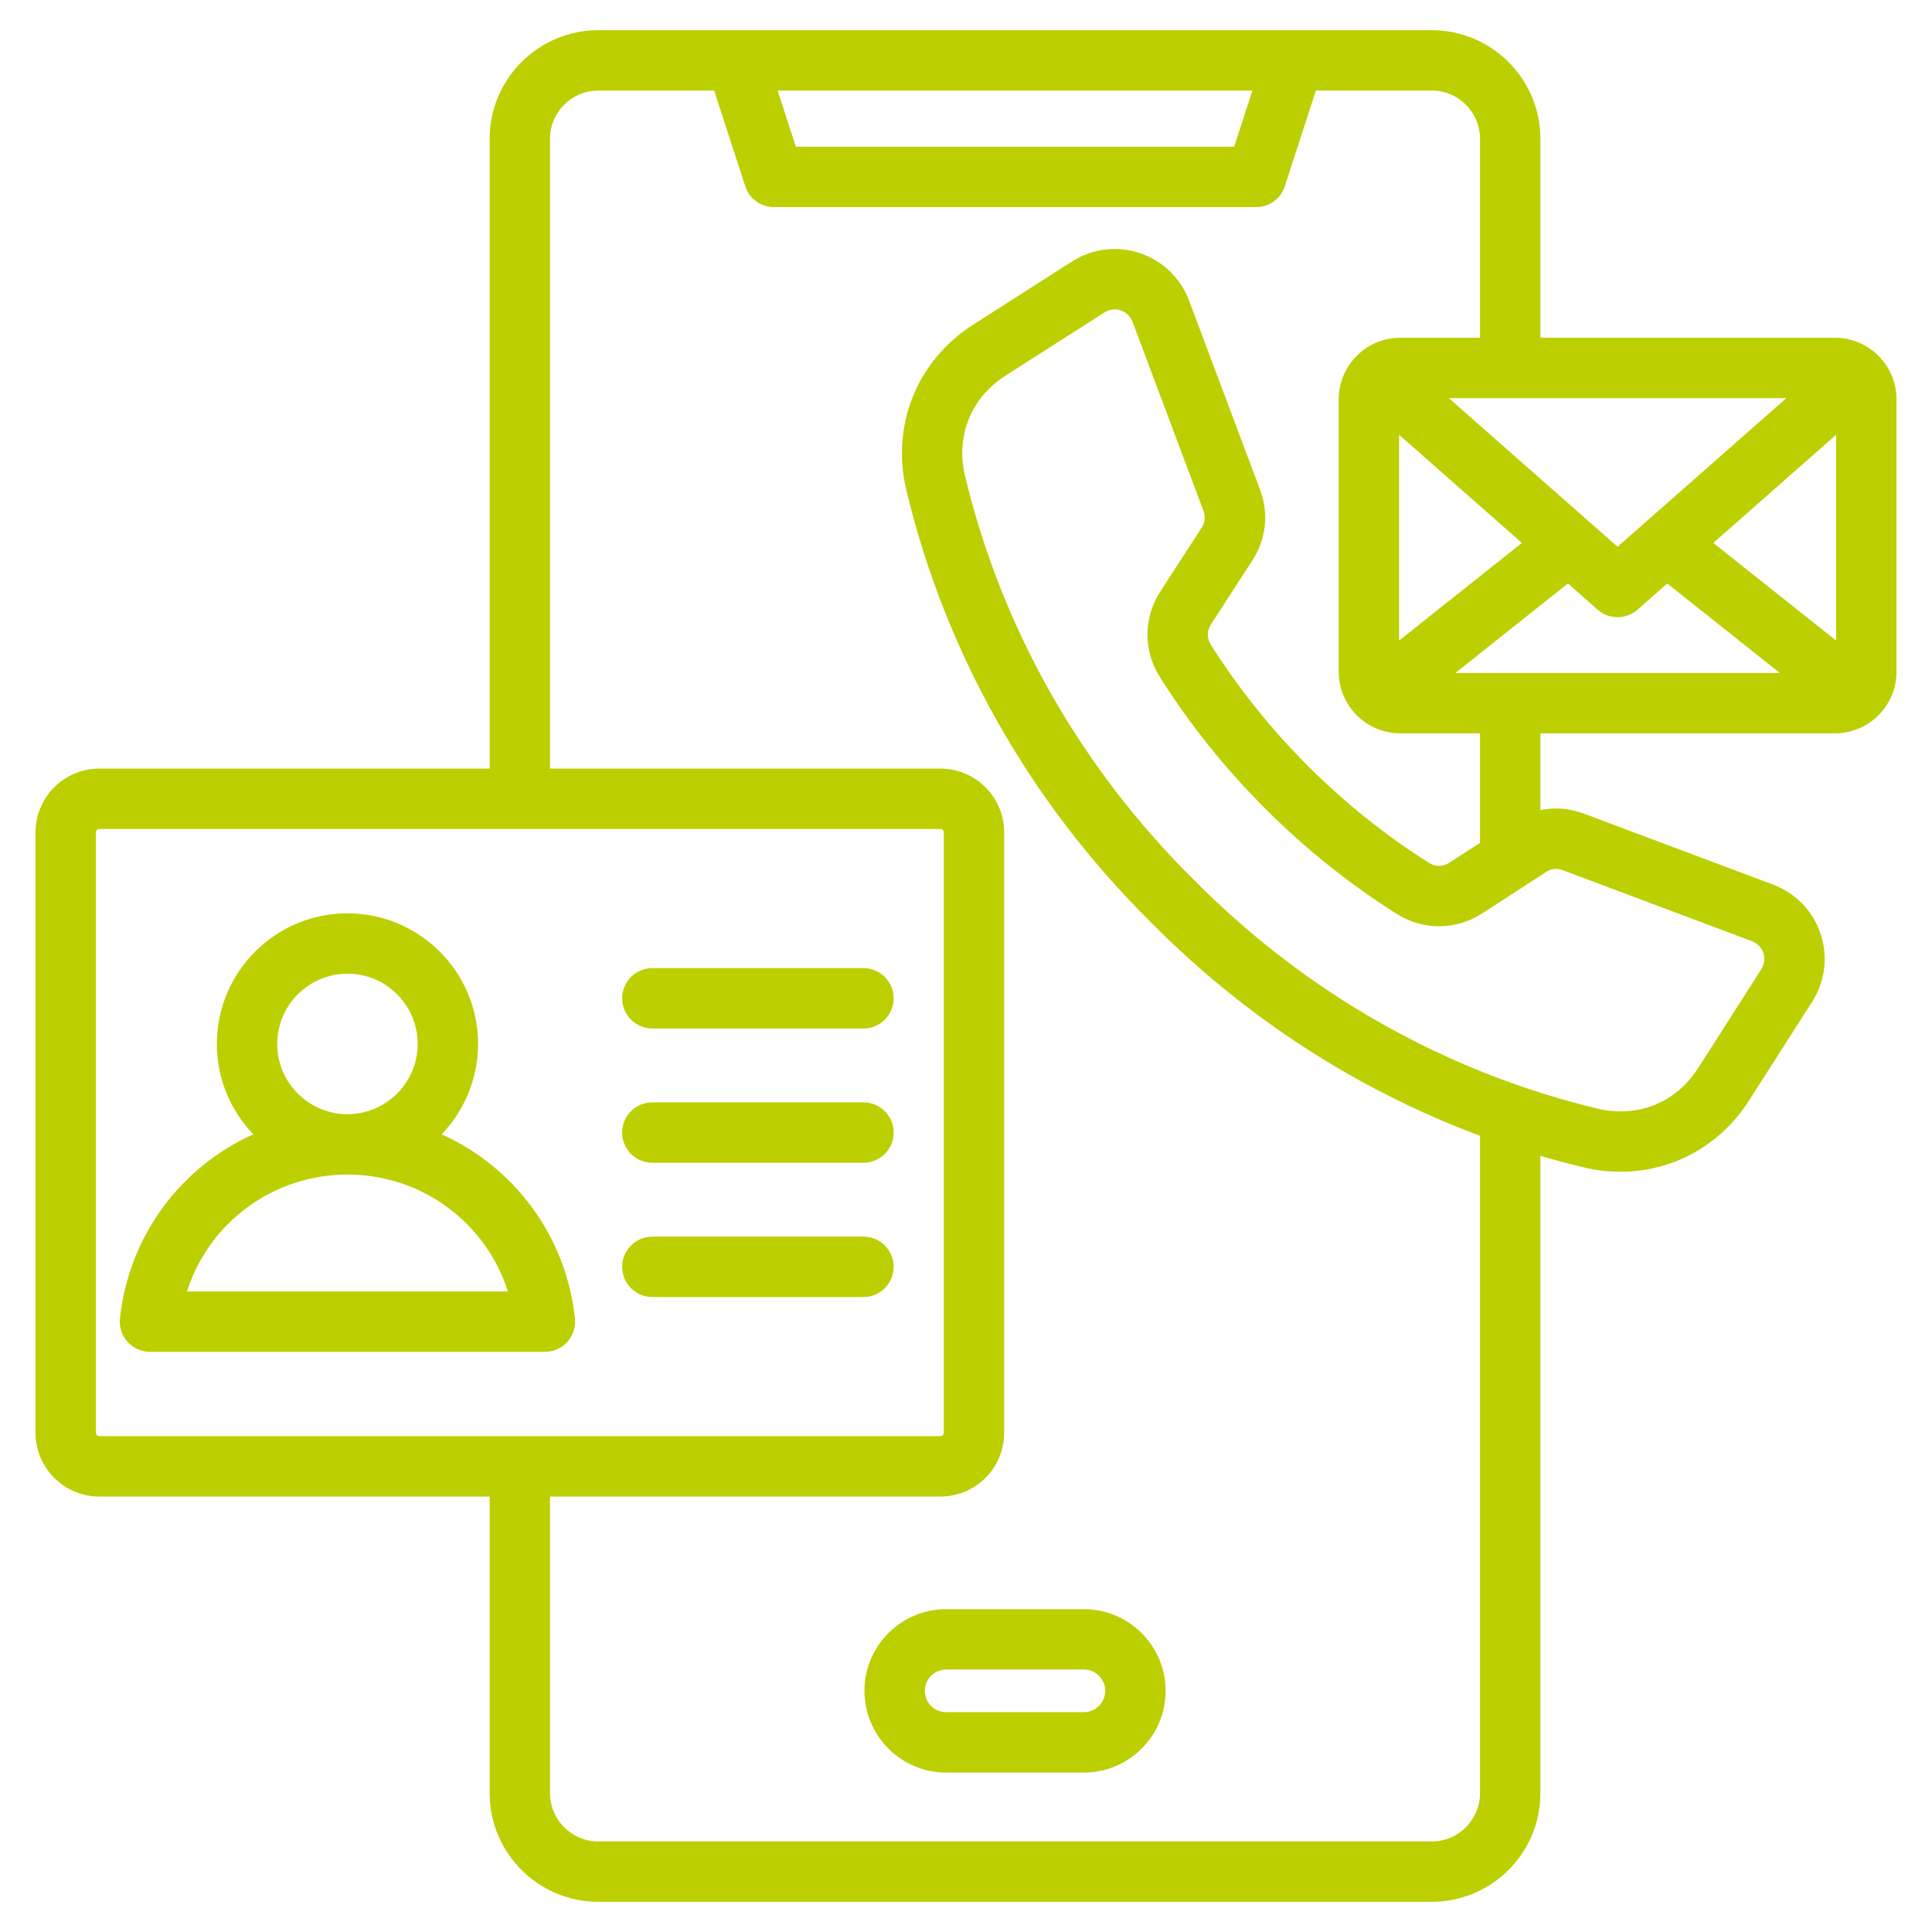<?xml version="1.0" encoding="UTF-8"?>
<svg xmlns="http://www.w3.org/2000/svg" width="76" height="76" viewBox="0 0 76 76" fill="none">
  <g id="contact-information 1">
    <path id="Vector" d="M34.006 66.514C34.006 68.287 35.448 69.728 37.22 69.728H42.637C44.41 69.728 45.852 68.287 45.852 66.514C45.852 64.742 44.41 63.3 42.637 63.3H37.22C35.448 63.3 34.006 64.742 34.006 66.514ZM43.477 66.514C43.477 66.977 43.1 67.353 42.638 67.353H37.22C36.758 67.353 36.381 66.977 36.381 66.514C36.381 66.052 36.758 65.675 37.22 65.675H42.638C43.1 65.675 43.477 66.052 43.477 66.514ZM17.372 44.621C18.259 43.697 18.806 42.445 18.806 41.066C18.806 38.233 16.501 35.928 13.668 35.928C10.835 35.928 8.53 38.233 8.53 41.066C8.53 42.444 9.077 43.697 9.964 44.621C7.133 45.895 5.069 48.591 4.719 51.863C4.683 52.198 4.791 52.533 5.016 52.783C5.241 53.034 5.562 53.177 5.899 53.177L21.437 53.177C21.774 53.177 22.095 53.033 22.32 52.783C22.545 52.532 22.653 52.198 22.617 51.863C22.267 48.591 20.203 45.895 17.372 44.621ZM13.668 38.303C15.192 38.303 16.431 39.542 16.431 41.066C16.431 42.589 15.191 43.829 13.668 43.829C12.144 43.829 10.905 42.589 10.905 41.066C10.905 39.542 12.144 38.303 13.668 38.303ZM7.356 50.802C8.214 48.106 10.73 46.204 13.668 46.204C16.605 46.204 19.121 48.106 19.98 50.802L7.356 50.802ZM35.154 44.552C35.154 45.208 34.623 45.74 33.967 45.74H25.661C25.006 45.74 24.474 45.208 24.474 44.552C24.474 43.897 25.006 43.365 25.661 43.365H33.967C34.623 43.365 35.154 43.897 35.154 44.552ZM35.154 49.834C35.154 50.49 34.623 51.022 33.967 51.022H25.661C25.006 51.022 24.474 50.49 24.474 49.834C24.474 49.179 25.006 48.647 25.661 48.647H33.967C34.623 48.647 35.154 49.179 35.154 49.834ZM35.154 39.27C35.154 39.926 34.623 40.458 33.967 40.458H25.661C25.006 40.458 24.474 39.926 24.474 39.27C24.474 38.614 25.006 38.083 25.661 38.083H33.967C34.623 38.083 35.154 38.614 35.154 39.27ZM72.182 13.287H60.595V5.46C60.595 3.104 58.678 1.188 56.322 1.188H23.535C21.179 1.188 19.262 3.104 19.262 5.46V30.235H3.906C2.523 30.235 1.397 31.36 1.397 32.743V56.361C1.397 57.745 2.523 58.87 3.906 58.87H19.262V70.54C19.262 72.896 21.179 74.812 23.535 74.812H56.322C58.678 74.812 60.595 72.896 60.595 70.54V45.467C61.16 45.633 61.73 45.785 62.305 45.922C62.788 46.038 63.272 46.094 63.748 46.094C65.773 46.094 67.661 45.079 68.799 43.298L71.282 39.412C71.795 38.609 71.917 37.634 71.618 36.736C71.319 35.838 70.636 35.131 69.745 34.797L62.32 32.011C61.747 31.796 61.159 31.751 60.595 31.868V28.847H72.182C73.517 28.847 74.603 27.761 74.603 26.427V15.707C74.603 14.373 73.517 13.287 72.182 13.287ZM63.632 21.509L56.994 15.662H70.27L63.632 21.509ZM59.868 21.358L55.037 25.198V17.103L59.868 21.358ZM61.678 22.953L62.847 23.983C63.072 24.181 63.352 24.279 63.632 24.279C63.913 24.279 64.193 24.18 64.417 23.983L65.586 22.953L70.013 26.472H57.251L61.678 22.953ZM67.397 21.358L72.228 17.103V25.198L67.397 21.358ZM49.267 3.562L48.549 5.772H31.308L30.59 3.562H49.267ZM3.772 56.361V32.743C3.772 32.672 3.835 32.609 3.906 32.609H36.994C37.065 32.609 37.127 32.672 37.127 32.743V56.361C37.127 56.432 37.065 56.495 36.994 56.495H3.906C3.835 56.495 3.772 56.433 3.772 56.361ZM61.486 34.235L68.91 37.021C69.208 37.132 69.323 37.361 69.365 37.487C69.407 37.614 69.452 37.865 69.281 38.133L66.798 42.02C65.932 43.375 64.421 43.986 62.856 43.612C56.872 42.184 51.378 39.073 46.959 34.606C42.501 30.196 39.39 24.702 37.962 18.718C37.588 17.153 38.199 15.643 39.554 14.776L43.441 12.293C43.588 12.2 43.73 12.171 43.849 12.171C43.947 12.171 44.03 12.19 44.087 12.209C44.213 12.252 44.442 12.367 44.553 12.664L47.339 20.089C47.43 20.331 47.407 20.546 47.266 20.764L45.647 23.265C44.975 24.301 44.968 25.594 45.628 26.638C46.806 28.5 48.199 30.238 49.768 31.805C51.336 33.375 53.075 34.769 54.937 35.946C55.981 36.606 57.273 36.599 58.31 35.928L60.81 34.308C61.028 34.167 61.242 34.143 61.486 34.235ZM58.22 33.156L57.019 33.934C56.758 34.103 56.469 34.105 56.206 33.938C54.492 32.855 52.892 31.573 51.449 30.127C51.448 30.126 51.448 30.126 51.447 30.125C50.002 28.682 48.719 27.082 47.636 25.368C47.469 25.105 47.471 24.816 47.64 24.555L49.259 22.055C49.812 21.201 49.92 20.206 49.563 19.254L46.777 11.829C46.442 10.938 45.736 10.255 44.838 9.956C43.939 9.657 42.964 9.779 42.162 10.292L38.276 12.775C36.076 14.181 35.045 16.73 35.651 19.269C37.182 25.685 40.515 31.573 45.279 36.286C48.979 40.026 53.395 42.881 58.22 44.679V70.54C58.22 71.586 57.369 72.438 56.322 72.438H23.535C22.489 72.438 21.637 71.586 21.637 70.54V58.87H36.994C38.377 58.87 39.502 57.745 39.502 56.362V32.743C39.502 31.36 38.377 30.235 36.994 30.235H21.637V5.46C21.637 4.414 22.489 3.562 23.535 3.562H28.093L29.316 7.327C29.475 7.816 29.931 8.147 30.446 8.147H49.412C49.926 8.147 50.382 7.816 50.541 7.327L51.764 3.562H56.322C57.369 3.562 58.22 4.414 58.22 5.46V13.287H55.082C53.748 13.287 52.662 14.373 52.662 15.707V26.427C52.662 27.761 53.747 28.847 55.082 28.847H58.22V33.156Z" fill="#BCCF00"></path>
  </g>
</svg>
